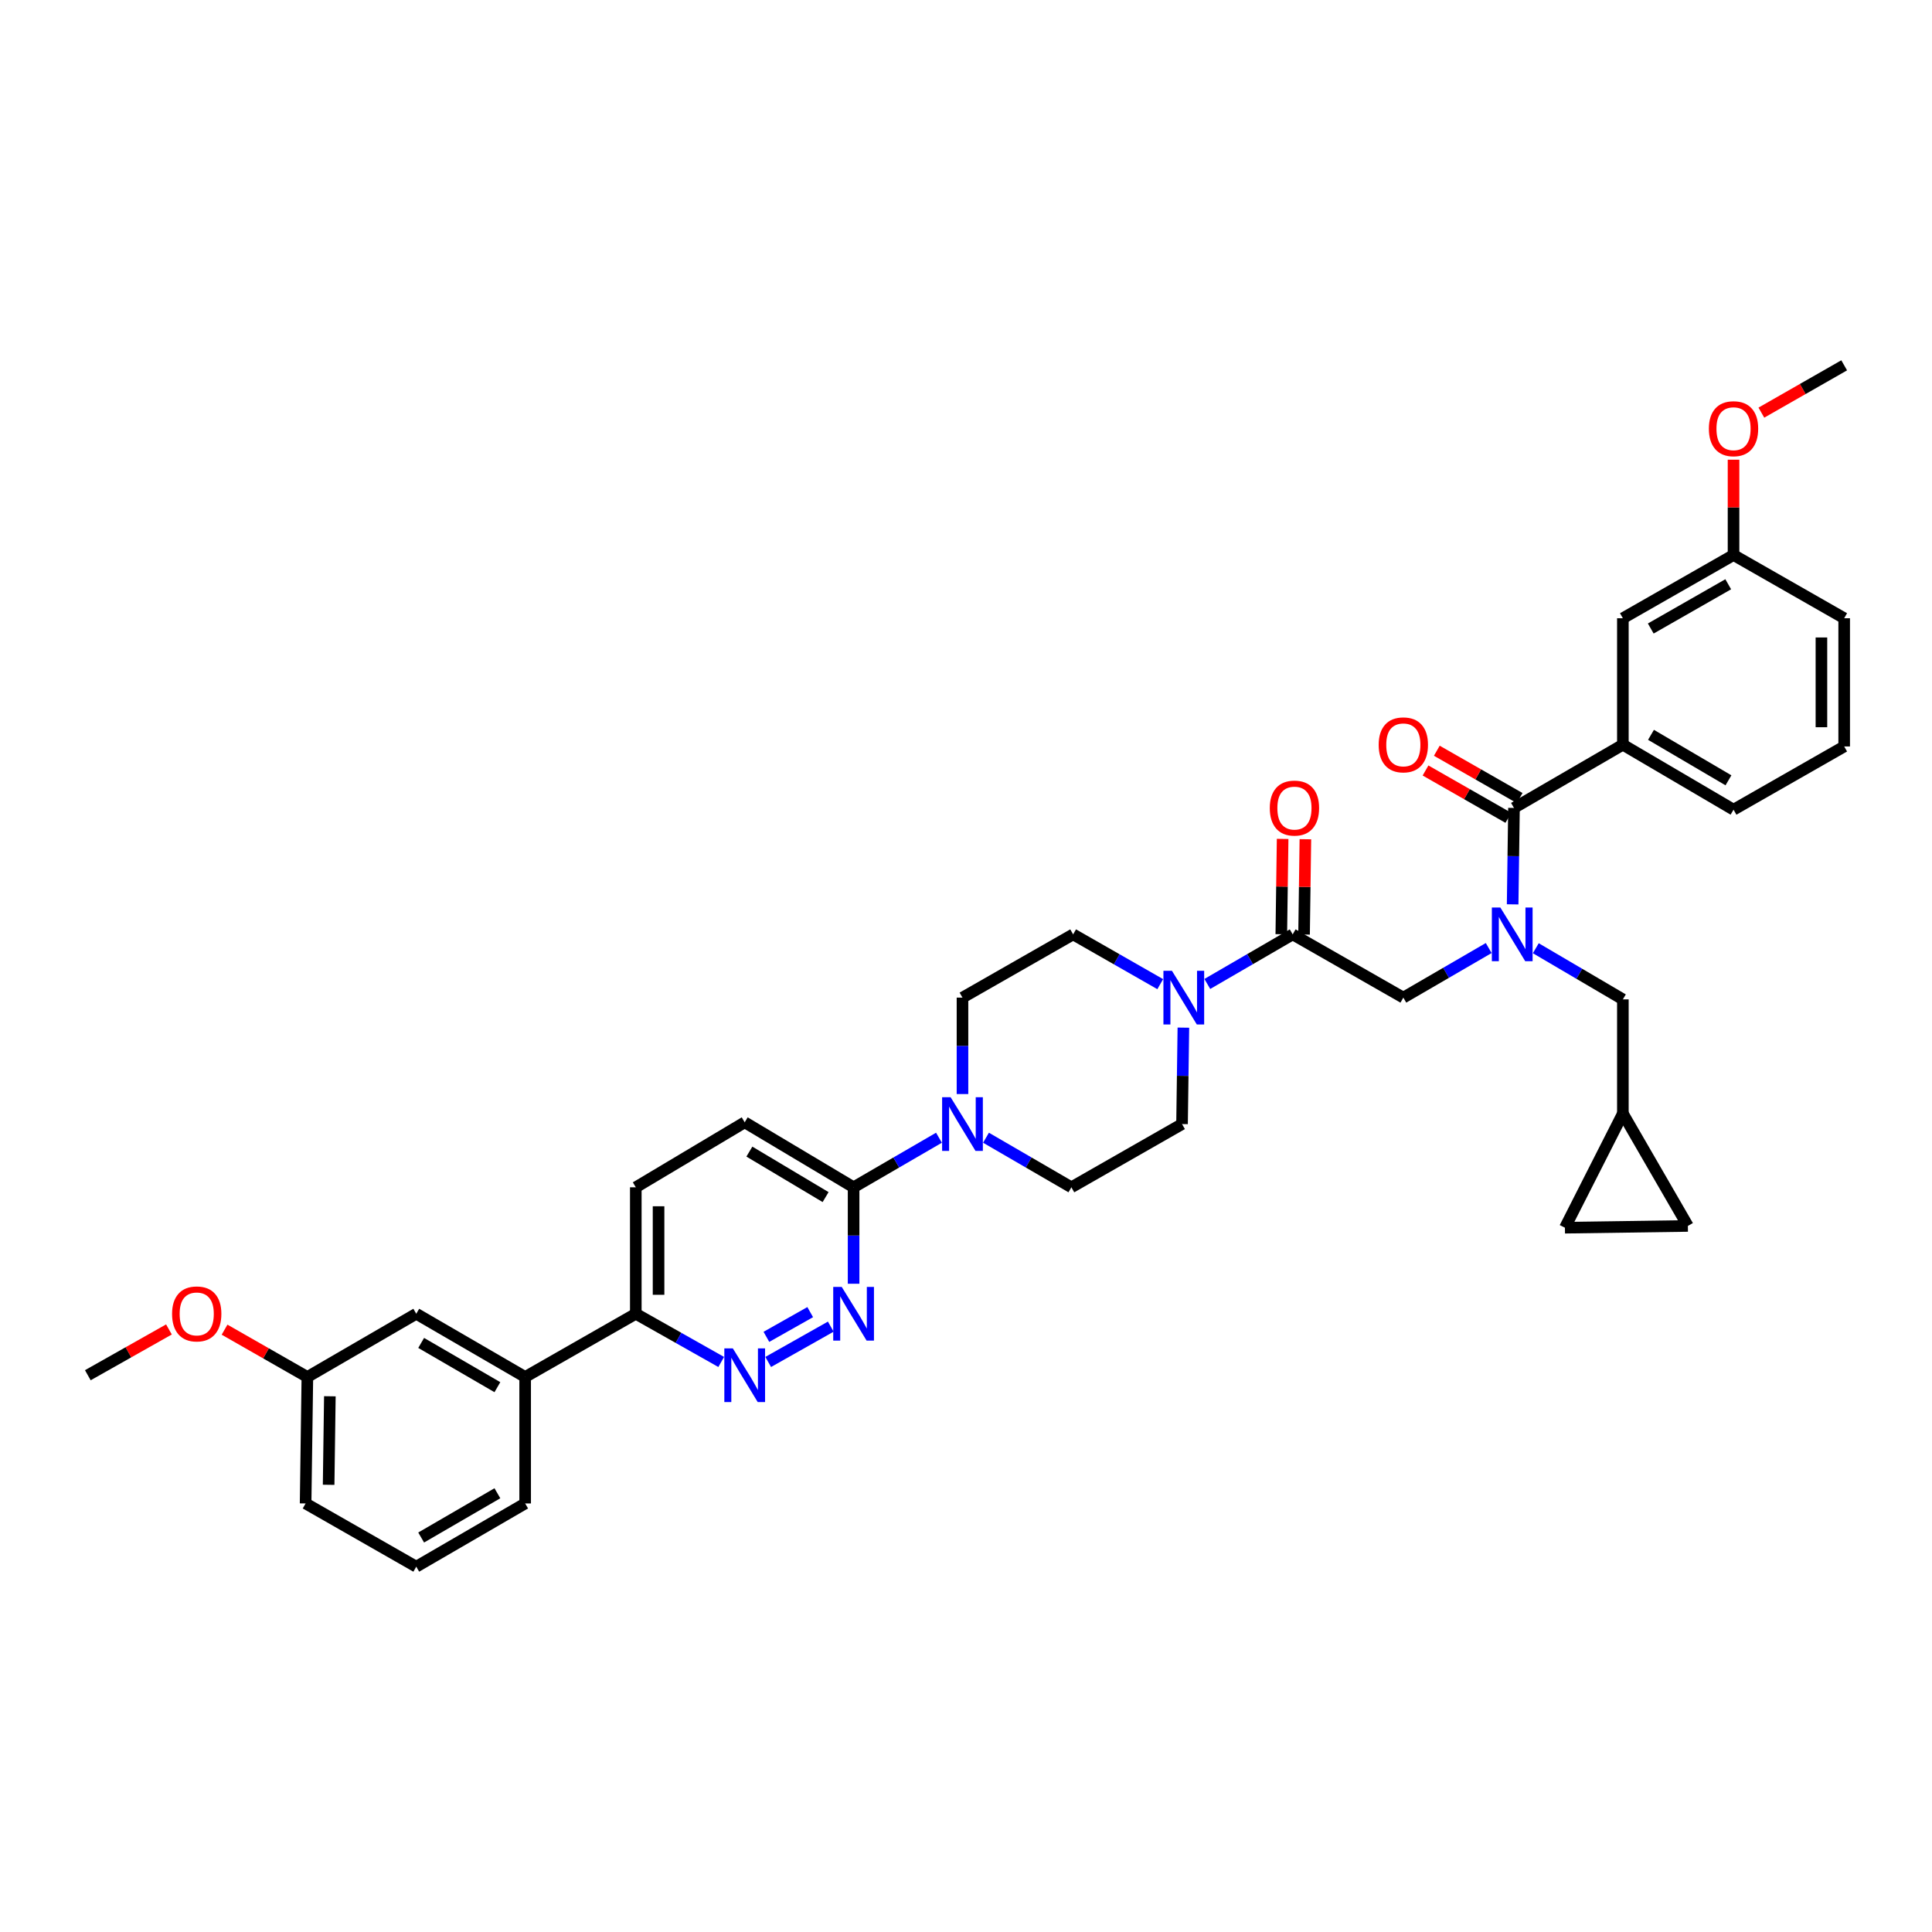 <?xml version='1.0' encoding='iso-8859-1'?>
<svg version='1.1' baseProfile='full'
              xmlns='http://www.w3.org/2000/svg'
                      xmlns:rdkit='http://www.rdkit.org/xml'
                      xmlns:xlink='http://www.w3.org/1999/xlink'
                  xml:space='preserve'
width='1000px' height='1000px' viewBox='0 0 1000 1000'>
<!-- END OF HEADER -->
<rect style='opacity:1.0;fill:#FFFFFF;stroke:none' width='1000' height='1000' x='0' y='0'> </rect>
<path class='bond-0' d='M 794.927,490.802 L 817.462,504.039' style='fill:none;fill-rule:evenodd;stroke:#0000FF;stroke-width:6px;stroke-linecap:butt;stroke-linejoin:miter;stroke-opacity:1' />
<path class='bond-0' d='M 817.462,504.039 L 839.996,517.276' style='fill:none;fill-rule:evenodd;stroke:#000000;stroke-width:6px;stroke-linecap:butt;stroke-linejoin:miter;stroke-opacity:1' />
<path class='bond-1' d='M 770.553,490.703 L 748.458,503.534' style='fill:none;fill-rule:evenodd;stroke:#0000FF;stroke-width:6px;stroke-linecap:butt;stroke-linejoin:miter;stroke-opacity:1' />
<path class='bond-1' d='M 748.458,503.534 L 726.363,516.366' style='fill:none;fill-rule:evenodd;stroke:#000000;stroke-width:6px;stroke-linecap:butt;stroke-linejoin:miter;stroke-opacity:1' />
<path class='bond-2' d='M 782.941,468.098 L 783.288,443.141' style='fill:none;fill-rule:evenodd;stroke:#0000FF;stroke-width:6px;stroke-linecap:butt;stroke-linejoin:miter;stroke-opacity:1' />
<path class='bond-2' d='M 783.288,443.141 L 783.634,418.183' style='fill:none;fill-rule:evenodd;stroke:#000000;stroke-width:6px;stroke-linecap:butt;stroke-linejoin:miter;stroke-opacity:1' />
<path class='bond-3' d='M 954.545,386.367 L 954.545,320' style='fill:none;fill-rule:evenodd;stroke:#000000;stroke-width:6px;stroke-linecap:butt;stroke-linejoin:miter;stroke-opacity:1' />
<path class='bond-3' d='M 942.767,376.412 L 942.767,329.955' style='fill:none;fill-rule:evenodd;stroke:#000000;stroke-width:6px;stroke-linecap:butt;stroke-linejoin:miter;stroke-opacity:1' />
<path class='bond-4' d='M 954.545,386.367 L 897.274,419.092' style='fill:none;fill-rule:evenodd;stroke:#000000;stroke-width:6px;stroke-linecap:butt;stroke-linejoin:miter;stroke-opacity:1' />
<path class='bond-5' d='M 674.981,483.716 L 675.323,459.052' style='fill:none;fill-rule:evenodd;stroke:#000000;stroke-width:6px;stroke-linecap:butt;stroke-linejoin:miter;stroke-opacity:1' />
<path class='bond-5' d='M 675.323,459.052 L 675.666,434.389' style='fill:none;fill-rule:evenodd;stroke:#FF0000;stroke-width:6px;stroke-linecap:butt;stroke-linejoin:miter;stroke-opacity:1' />
<path class='bond-5' d='M 663.203,483.552 L 663.546,458.889' style='fill:none;fill-rule:evenodd;stroke:#000000;stroke-width:6px;stroke-linecap:butt;stroke-linejoin:miter;stroke-opacity:1' />
<path class='bond-5' d='M 663.546,458.889 L 663.888,434.225' style='fill:none;fill-rule:evenodd;stroke:#FF0000;stroke-width:6px;stroke-linecap:butt;stroke-linejoin:miter;stroke-opacity:1' />
<path class='bond-6' d='M 669.092,483.634 L 726.363,516.366' style='fill:none;fill-rule:evenodd;stroke:#000000;stroke-width:6px;stroke-linecap:butt;stroke-linejoin:miter;stroke-opacity:1' />
<path class='bond-7' d='M 669.092,483.634 L 646.997,496.466' style='fill:none;fill-rule:evenodd;stroke:#000000;stroke-width:6px;stroke-linecap:butt;stroke-linejoin:miter;stroke-opacity:1' />
<path class='bond-7' d='M 646.997,496.466 L 624.902,509.297' style='fill:none;fill-rule:evenodd;stroke:#0000FF;stroke-width:6px;stroke-linecap:butt;stroke-linejoin:miter;stroke-opacity:1' />
<path class='bond-8' d='M 786.556,413.069 L 765.125,400.823' style='fill:none;fill-rule:evenodd;stroke:#000000;stroke-width:6px;stroke-linecap:butt;stroke-linejoin:miter;stroke-opacity:1' />
<path class='bond-8' d='M 765.125,400.823 L 743.695,388.578' style='fill:none;fill-rule:evenodd;stroke:#FF0000;stroke-width:6px;stroke-linecap:butt;stroke-linejoin:miter;stroke-opacity:1' />
<path class='bond-8' d='M 780.713,423.296 L 759.282,411.05' style='fill:none;fill-rule:evenodd;stroke:#000000;stroke-width:6px;stroke-linecap:butt;stroke-linejoin:miter;stroke-opacity:1' />
<path class='bond-8' d='M 759.282,411.05 L 737.851,398.805' style='fill:none;fill-rule:evenodd;stroke:#FF0000;stroke-width:6px;stroke-linecap:butt;stroke-linejoin:miter;stroke-opacity:1' />
<path class='bond-9' d='M 783.634,418.183 L 839.996,385.457' style='fill:none;fill-rule:evenodd;stroke:#000000;stroke-width:6px;stroke-linecap:butt;stroke-linejoin:miter;stroke-opacity:1' />
<path class='bond-10' d='M 897.274,419.092 L 839.996,385.457' style='fill:none;fill-rule:evenodd;stroke:#000000;stroke-width:6px;stroke-linecap:butt;stroke-linejoin:miter;stroke-opacity:1' />
<path class='bond-10' d='M 894.647,403.89 L 854.552,380.346' style='fill:none;fill-rule:evenodd;stroke:#000000;stroke-width:6px;stroke-linecap:butt;stroke-linejoin:miter;stroke-opacity:1' />
<path class='bond-11' d='M 839.996,385.457 L 839.996,320' style='fill:none;fill-rule:evenodd;stroke:#000000;stroke-width:6px;stroke-linecap:butt;stroke-linejoin:miter;stroke-opacity:1' />
<path class='bond-12' d='M 873.638,634.547 L 809.999,635.457' style='fill:none;fill-rule:evenodd;stroke:#000000;stroke-width:6px;stroke-linecap:butt;stroke-linejoin:miter;stroke-opacity:1' />
<path class='bond-13' d='M 873.638,634.547 L 839.996,576.366' style='fill:none;fill-rule:evenodd;stroke:#000000;stroke-width:6px;stroke-linecap:butt;stroke-linejoin:miter;stroke-opacity:1' />
<path class='bond-14' d='M 809.999,635.457 L 839.996,576.366' style='fill:none;fill-rule:evenodd;stroke:#000000;stroke-width:6px;stroke-linecap:butt;stroke-linejoin:miter;stroke-opacity:1' />
<path class='bond-15' d='M 600.539,509.399 L 577.995,496.517' style='fill:none;fill-rule:evenodd;stroke:#0000FF;stroke-width:6px;stroke-linecap:butt;stroke-linejoin:miter;stroke-opacity:1' />
<path class='bond-15' d='M 577.995,496.517 L 555.452,483.634' style='fill:none;fill-rule:evenodd;stroke:#000000;stroke-width:6px;stroke-linecap:butt;stroke-linejoin:miter;stroke-opacity:1' />
<path class='bond-16' d='M 612.514,531.902 L 612.167,556.859' style='fill:none;fill-rule:evenodd;stroke:#0000FF;stroke-width:6px;stroke-linecap:butt;stroke-linejoin:miter;stroke-opacity:1' />
<path class='bond-16' d='M 612.167,556.859 L 611.82,581.817' style='fill:none;fill-rule:evenodd;stroke:#000000;stroke-width:6px;stroke-linecap:butt;stroke-linejoin:miter;stroke-opacity:1' />
<path class='bond-17' d='M 329.089,614.543 L 329.089,680' style='fill:none;fill-rule:evenodd;stroke:#000000;stroke-width:6px;stroke-linecap:butt;stroke-linejoin:miter;stroke-opacity:1' />
<path class='bond-17' d='M 340.868,624.361 L 340.868,670.182' style='fill:none;fill-rule:evenodd;stroke:#000000;stroke-width:6px;stroke-linecap:butt;stroke-linejoin:miter;stroke-opacity:1' />
<path class='bond-18' d='M 329.089,614.543 L 385.457,580.908' style='fill:none;fill-rule:evenodd;stroke:#000000;stroke-width:6px;stroke-linecap:butt;stroke-linejoin:miter;stroke-opacity:1' />
<path class='bond-19' d='M 329.089,680 L 351.193,692.476' style='fill:none;fill-rule:evenodd;stroke:#000000;stroke-width:6px;stroke-linecap:butt;stroke-linejoin:miter;stroke-opacity:1' />
<path class='bond-19' d='M 351.193,692.476 L 373.297,704.953' style='fill:none;fill-rule:evenodd;stroke:#0000FF;stroke-width:6px;stroke-linecap:butt;stroke-linejoin:miter;stroke-opacity:1' />
<path class='bond-20' d='M 329.089,680 L 271.818,712.726' style='fill:none;fill-rule:evenodd;stroke:#000000;stroke-width:6px;stroke-linecap:butt;stroke-linejoin:miter;stroke-opacity:1' />
<path class='bond-21' d='M 397.617,704.952 L 430.008,686.668' style='fill:none;fill-rule:evenodd;stroke:#0000FF;stroke-width:6px;stroke-linecap:butt;stroke-linejoin:miter;stroke-opacity:1' />
<path class='bond-21' d='M 396.686,691.952 L 419.359,679.153' style='fill:none;fill-rule:evenodd;stroke:#0000FF;stroke-width:6px;stroke-linecap:butt;stroke-linejoin:miter;stroke-opacity:1' />
<path class='bond-22' d='M 441.819,664.465 L 441.819,639.504' style='fill:none;fill-rule:evenodd;stroke:#0000FF;stroke-width:6px;stroke-linecap:butt;stroke-linejoin:miter;stroke-opacity:1' />
<path class='bond-22' d='M 441.819,639.504 L 441.819,614.543' style='fill:none;fill-rule:evenodd;stroke:#000000;stroke-width:6px;stroke-linecap:butt;stroke-linejoin:miter;stroke-opacity:1' />
<path class='bond-23' d='M 441.819,614.543 L 385.457,580.908' style='fill:none;fill-rule:evenodd;stroke:#000000;stroke-width:6px;stroke-linecap:butt;stroke-linejoin:miter;stroke-opacity:1' />
<path class='bond-23' d='M 427.329,619.612 L 387.875,596.067' style='fill:none;fill-rule:evenodd;stroke:#000000;stroke-width:6px;stroke-linecap:butt;stroke-linejoin:miter;stroke-opacity:1' />
<path class='bond-24' d='M 441.819,614.543 L 463.914,601.713' style='fill:none;fill-rule:evenodd;stroke:#000000;stroke-width:6px;stroke-linecap:butt;stroke-linejoin:miter;stroke-opacity:1' />
<path class='bond-24' d='M 463.914,601.713 L 486.009,588.884' style='fill:none;fill-rule:evenodd;stroke:#0000FF;stroke-width:6px;stroke-linecap:butt;stroke-linejoin:miter;stroke-opacity:1' />
<path class='bond-25' d='M 510.352,588.884 L 532.447,601.713' style='fill:none;fill-rule:evenodd;stroke:#0000FF;stroke-width:6px;stroke-linecap:butt;stroke-linejoin:miter;stroke-opacity:1' />
<path class='bond-25' d='M 532.447,601.713 L 554.543,614.543' style='fill:none;fill-rule:evenodd;stroke:#000000;stroke-width:6px;stroke-linecap:butt;stroke-linejoin:miter;stroke-opacity:1' />
<path class='bond-26' d='M 498.181,566.282 L 498.181,541.324' style='fill:none;fill-rule:evenodd;stroke:#0000FF;stroke-width:6px;stroke-linecap:butt;stroke-linejoin:miter;stroke-opacity:1' />
<path class='bond-26' d='M 498.181,541.324 L 498.181,516.366' style='fill:none;fill-rule:evenodd;stroke:#000000;stroke-width:6px;stroke-linecap:butt;stroke-linejoin:miter;stroke-opacity:1' />
<path class='bond-27' d='M 555.452,483.634 L 498.181,516.366' style='fill:none;fill-rule:evenodd;stroke:#000000;stroke-width:6px;stroke-linecap:butt;stroke-linejoin:miter;stroke-opacity:1' />
<path class='bond-28' d='M 159.094,712.726 L 158.185,778.183' style='fill:none;fill-rule:evenodd;stroke:#000000;stroke-width:6px;stroke-linecap:butt;stroke-linejoin:miter;stroke-opacity:1' />
<path class='bond-28' d='M 170.735,722.708 L 170.099,768.529' style='fill:none;fill-rule:evenodd;stroke:#000000;stroke-width:6px;stroke-linecap:butt;stroke-linejoin:miter;stroke-opacity:1' />
<path class='bond-29' d='M 159.094,712.726 L 215.456,680' style='fill:none;fill-rule:evenodd;stroke:#000000;stroke-width:6px;stroke-linecap:butt;stroke-linejoin:miter;stroke-opacity:1' />
<path class='bond-30' d='M 159.094,712.726 L 137.663,700.48' style='fill:none;fill-rule:evenodd;stroke:#000000;stroke-width:6px;stroke-linecap:butt;stroke-linejoin:miter;stroke-opacity:1' />
<path class='bond-30' d='M 137.663,700.48 L 116.232,688.234' style='fill:none;fill-rule:evenodd;stroke:#FF0000;stroke-width:6px;stroke-linecap:butt;stroke-linejoin:miter;stroke-opacity:1' />
<path class='bond-31' d='M 158.185,778.183 L 215.456,810.909' style='fill:none;fill-rule:evenodd;stroke:#000000;stroke-width:6px;stroke-linecap:butt;stroke-linejoin:miter;stroke-opacity:1' />
<path class='bond-32' d='M 215.456,810.909 L 271.818,778.183' style='fill:none;fill-rule:evenodd;stroke:#000000;stroke-width:6px;stroke-linecap:butt;stroke-linejoin:miter;stroke-opacity:1' />
<path class='bond-32' d='M 217.996,795.814 L 257.449,772.906' style='fill:none;fill-rule:evenodd;stroke:#000000;stroke-width:6px;stroke-linecap:butt;stroke-linejoin:miter;stroke-opacity:1' />
<path class='bond-33' d='M 271.818,778.183 L 271.818,712.726' style='fill:none;fill-rule:evenodd;stroke:#000000;stroke-width:6px;stroke-linecap:butt;stroke-linejoin:miter;stroke-opacity:1' />
<path class='bond-34' d='M 271.818,712.726 L 215.456,680' style='fill:none;fill-rule:evenodd;stroke:#000000;stroke-width:6px;stroke-linecap:butt;stroke-linejoin:miter;stroke-opacity:1' />
<path class='bond-34' d='M 257.449,718.003 L 217.996,695.095' style='fill:none;fill-rule:evenodd;stroke:#000000;stroke-width:6px;stroke-linecap:butt;stroke-linejoin:miter;stroke-opacity:1' />
<path class='bond-35' d='M 87.444,688.116 L 66.449,699.966' style='fill:none;fill-rule:evenodd;stroke:#FF0000;stroke-width:6px;stroke-linecap:butt;stroke-linejoin:miter;stroke-opacity:1' />
<path class='bond-35' d='M 66.449,699.966 L 45.455,711.816' style='fill:none;fill-rule:evenodd;stroke:#000000;stroke-width:6px;stroke-linecap:butt;stroke-linejoin:miter;stroke-opacity:1' />
<path class='bond-36' d='M 554.543,614.543 L 611.82,581.817' style='fill:none;fill-rule:evenodd;stroke:#000000;stroke-width:6px;stroke-linecap:butt;stroke-linejoin:miter;stroke-opacity:1' />
<path class='bond-37' d='M 839.996,576.366 L 839.996,517.276' style='fill:none;fill-rule:evenodd;stroke:#000000;stroke-width:6px;stroke-linecap:butt;stroke-linejoin:miter;stroke-opacity:1' />
<path class='bond-38' d='M 839.996,320 L 897.274,287.274' style='fill:none;fill-rule:evenodd;stroke:#000000;stroke-width:6px;stroke-linecap:butt;stroke-linejoin:miter;stroke-opacity:1' />
<path class='bond-38' d='M 854.431,325.318 L 894.526,302.41' style='fill:none;fill-rule:evenodd;stroke:#000000;stroke-width:6px;stroke-linecap:butt;stroke-linejoin:miter;stroke-opacity:1' />
<path class='bond-39' d='M 954.545,320 L 897.274,287.274' style='fill:none;fill-rule:evenodd;stroke:#000000;stroke-width:6px;stroke-linecap:butt;stroke-linejoin:miter;stroke-opacity:1' />
<path class='bond-40' d='M 897.274,287.274 L 897.274,262.608' style='fill:none;fill-rule:evenodd;stroke:#000000;stroke-width:6px;stroke-linecap:butt;stroke-linejoin:miter;stroke-opacity:1' />
<path class='bond-40' d='M 897.274,262.608 L 897.274,237.941' style='fill:none;fill-rule:evenodd;stroke:#FF0000;stroke-width:6px;stroke-linecap:butt;stroke-linejoin:miter;stroke-opacity:1' />
<path class='bond-41' d='M 911.684,213.583 L 933.115,201.337' style='fill:none;fill-rule:evenodd;stroke:#FF0000;stroke-width:6px;stroke-linecap:butt;stroke-linejoin:miter;stroke-opacity:1' />
<path class='bond-41' d='M 933.115,201.337 L 954.545,189.091' style='fill:none;fill-rule:evenodd;stroke:#000000;stroke-width:6px;stroke-linecap:butt;stroke-linejoin:miter;stroke-opacity:1' />
<path  class='atom-0' d='M 776.58 469.735
L 785.689 484.458
Q 786.592 485.911, 788.045 488.542
Q 789.498 491.172, 789.576 491.329
L 789.576 469.735
L 793.267 469.735
L 793.267 497.533
L 789.458 497.533
L 779.682 481.435
Q 778.543 479.551, 777.326 477.391
Q 776.148 475.232, 775.795 474.564
L 775.795 497.533
L 772.183 497.533
L 772.183 469.735
L 776.58 469.735
' fill='#0000FF'/>
<path  class='atom-3' d='M 657.241 418.261
Q 657.241 411.587, 660.539 407.857
Q 663.837 404.127, 670.001 404.127
Q 676.166 404.127, 679.464 407.857
Q 682.762 411.587, 682.762 418.261
Q 682.762 425.015, 679.424 428.862
Q 676.087 432.671, 670.001 432.671
Q 663.876 432.671, 660.539 428.862
Q 657.241 425.054, 657.241 418.261
M 670.001 429.53
Q 674.242 429.53, 676.519 426.703
Q 678.836 423.837, 678.836 418.261
Q 678.836 412.804, 676.519 410.055
Q 674.242 407.268, 670.001 407.268
Q 665.761 407.268, 663.444 410.016
Q 661.167 412.765, 661.167 418.261
Q 661.167 423.876, 663.444 426.703
Q 665.761 429.53, 670.001 429.53
' fill='#FF0000'/>
<path  class='atom-6' d='M 713.603 385.536
Q 713.603 378.861, 716.901 375.131
Q 720.199 371.401, 726.363 371.401
Q 732.527 371.401, 735.825 375.131
Q 739.124 378.861, 739.124 385.536
Q 739.124 392.289, 735.786 396.137
Q 732.449 399.945, 726.363 399.945
Q 720.238 399.945, 716.901 396.137
Q 713.603 392.328, 713.603 385.536
M 726.363 396.804
Q 730.604 396.804, 732.881 393.977
Q 735.197 391.111, 735.197 385.536
Q 735.197 380.078, 732.881 377.33
Q 730.604 374.542, 726.363 374.542
Q 722.123 374.542, 719.806 377.291
Q 717.529 380.039, 717.529 385.536
Q 717.529 391.15, 719.806 393.977
Q 722.123 396.804, 726.363 396.804
' fill='#FF0000'/>
<path  class='atom-11' d='M 606.585 502.467
L 615.694 517.191
Q 616.597 518.643, 618.05 521.274
Q 619.503 523.905, 619.581 524.062
L 619.581 502.467
L 623.272 502.467
L 623.272 530.265
L 619.464 530.265
L 609.687 514.167
Q 608.549 512.283, 607.331 510.123
Q 606.154 507.964, 605.8 507.296
L 605.8 530.265
L 602.188 530.265
L 602.188 502.467
L 606.585 502.467
' fill='#0000FF'/>
<path  class='atom-14' d='M 379.313 697.917
L 388.422 712.641
Q 389.325 714.094, 390.777 716.724
Q 392.23 719.355, 392.309 719.512
L 392.309 697.917
L 395.999 697.917
L 395.999 725.715
L 392.191 725.715
L 382.414 709.618
Q 381.276 707.733, 380.059 705.573
Q 378.881 703.414, 378.527 702.747
L 378.527 725.715
L 374.915 725.715
L 374.915 697.917
L 379.313 697.917
' fill='#0000FF'/>
<path  class='atom-15' d='M 435.674 666.101
L 444.783 680.825
Q 445.686 682.278, 447.139 684.908
Q 448.592 687.539, 448.67 687.696
L 448.67 666.101
L 452.361 666.101
L 452.361 693.899
L 448.553 693.899
L 438.776 677.802
Q 437.638 675.917, 436.42 673.758
Q 435.243 671.598, 434.889 670.931
L 434.889 693.899
L 431.277 693.899
L 431.277 666.101
L 435.674 666.101
' fill='#0000FF'/>
<path  class='atom-18' d='M 492.036 567.918
L 501.145 582.642
Q 502.048 584.094, 503.501 586.725
Q 504.954 589.356, 505.032 589.513
L 505.032 567.918
L 508.723 567.918
L 508.723 595.716
L 504.914 595.716
L 495.138 579.618
Q 493.999 577.734, 492.782 575.574
Q 491.604 573.415, 491.251 572.747
L 491.251 595.716
L 487.639 595.716
L 487.639 567.918
L 492.036 567.918
' fill='#0000FF'/>
<path  class='atom-27' d='M 89.062 680.079
Q 89.062 673.404, 92.361 669.674
Q 95.659 665.944, 101.823 665.944
Q 107.987 665.944, 111.285 669.674
Q 114.583 673.404, 114.583 680.079
Q 114.583 686.832, 111.246 690.68
Q 107.909 694.488, 101.823 694.488
Q 95.698 694.488, 92.361 690.68
Q 89.062 686.871, 89.062 680.079
M 101.823 691.347
Q 106.063 691.347, 108.34 688.52
Q 110.657 685.654, 110.657 680.079
Q 110.657 674.621, 108.34 671.873
Q 106.063 669.085, 101.823 669.085
Q 97.582 669.085, 95.266 671.834
Q 92.989 674.582, 92.989 680.079
Q 92.989 685.693, 95.266 688.52
Q 97.582 691.347, 101.823 691.347
' fill='#FF0000'/>
<path  class='atom-36' d='M 884.514 221.895
Q 884.514 215.22, 887.812 211.49
Q 891.11 207.76, 897.274 207.76
Q 903.438 207.76, 906.736 211.49
Q 910.035 215.22, 910.035 221.895
Q 910.035 228.648, 906.697 232.496
Q 903.36 236.304, 897.274 236.304
Q 891.149 236.304, 887.812 232.496
Q 884.514 228.687, 884.514 221.895
M 897.274 233.163
Q 901.514 233.163, 903.792 230.337
Q 906.108 227.47, 906.108 221.895
Q 906.108 216.438, 903.792 213.689
Q 901.514 210.901, 897.274 210.901
Q 893.034 210.901, 890.717 213.65
Q 888.44 216.398, 888.44 221.895
Q 888.44 227.51, 890.717 230.337
Q 893.034 233.163, 897.274 233.163
' fill='#FF0000'/>
</svg>

